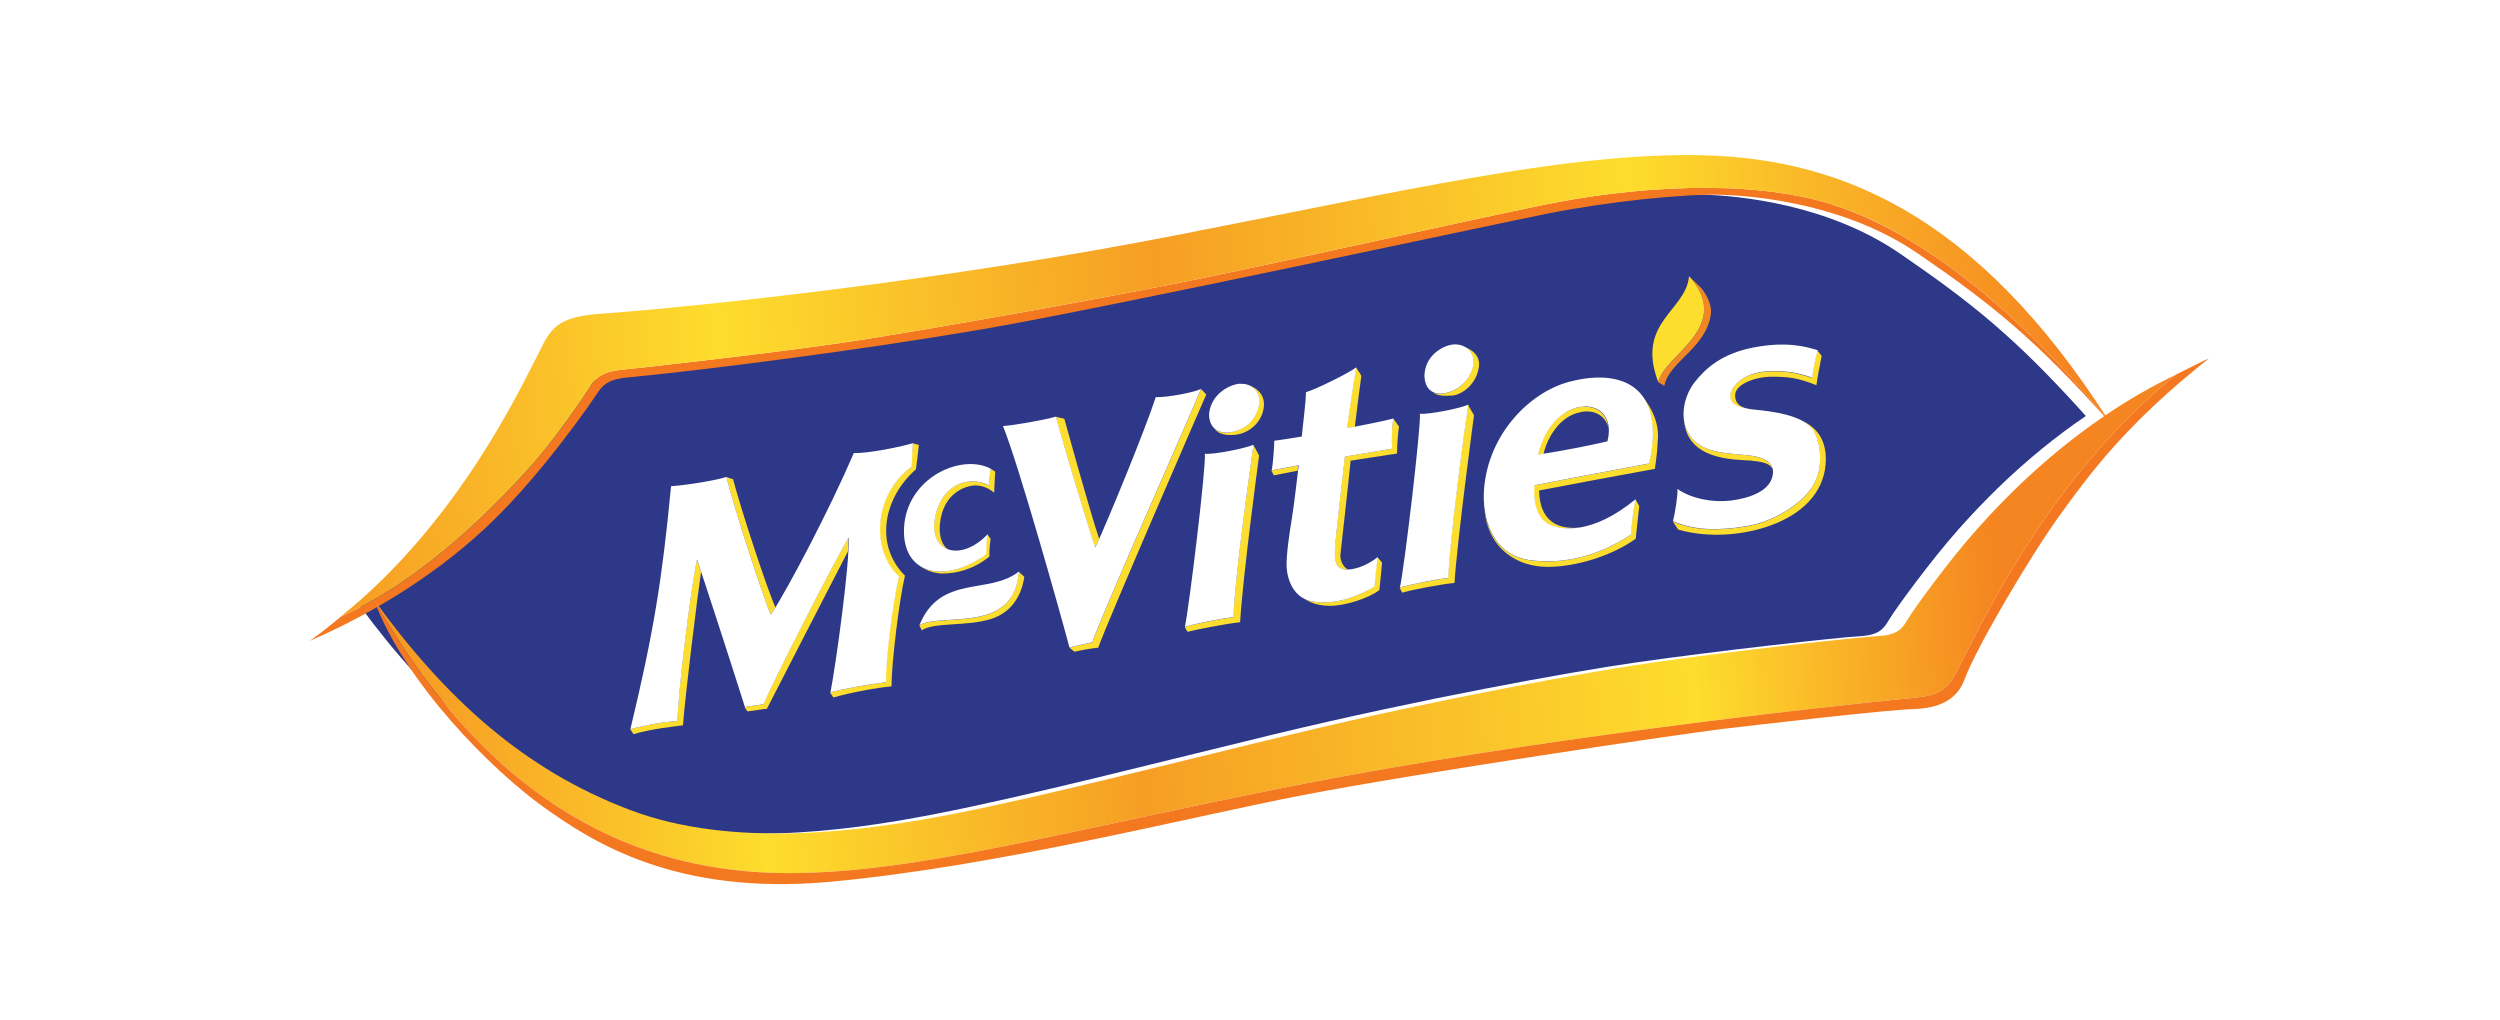 <svg xmlns="http://www.w3.org/2000/svg" xmlns:xlink="http://www.w3.org/1999/xlink" id="Layer_1" data-name="Layer 1" viewBox="0 0 161.72 66"><defs><style> .cls-1 { fill: none; } .cls-2 { fill: url(#linear-gradient); } .cls-3 { clip-path: url(#clippath); } .cls-4 { fill: #f47820; } .cls-5 { fill: #fff; } .cls-6 { fill: #f18724; } .cls-7 { fill: #fddd2d; } .cls-8 { fill: #2d3988; } .cls-9 { fill: url(#linear-gradient-2); } </style><clipPath id="clippath"><path class="cls-1" d="M134.93,26.91c-4.08,2.77-6.91,5.84-8.22,7.31-1.75,1.96-4.08,5.15-4.5,5.85-.35,.6-.63,1.02-1.96,1.09-1.19,.06-9.13,.93-14.54,1.71-4.23,.61-13.89,2.36-23.29,4.63-7.09,1.71-15.98,4.01-22.04,5.18-5.76,1.12-14.19,2.25-20.84-.28-6.67-2.53-11.68-6.98-16.25-13.19,2.74-1.58,5.32-3.48,7.48-5.6,3.31-3.24,6.36-7.69,6.76-8.29,.4-.6,.93-.82,1.86-.91,4.92-.47,15.05-1.76,22.97-3.12,7.92-1.36,32.66-6.7,36.55-7.48,3.89-.78,8.85-1.29,11.23-1.22,2.38,.07,8.13,.62,12.79,3.83,4.53,3.11,7.41,5.37,12,10.49Z"></path></clipPath><linearGradient id="linear-gradient" x1="19.21" y1="27.92" x2="133.3" y2="19.29" gradientTransform="translate(.2 .45)" gradientUnits="userSpaceOnUse"><stop offset="0" stop-color="#f69823"></stop><stop offset=".24" stop-color="#fddd2d"></stop><stop offset=".49" stop-color="#f69e24"></stop><stop offset=".76" stop-color="#fddd2d"></stop><stop offset="1" stop-color="#f58520"></stop></linearGradient><linearGradient id="linear-gradient-2" x1="20.67" y1="45.63" x2="137.06" y2="36.83" gradientTransform="translate(.2 .45)" gradientUnits="userSpaceOnUse"><stop offset=".04" stop-color="#f69823"></stop><stop offset=".24" stop-color="#fddd2d"></stop><stop offset=".45" stop-color="#f69e24"></stop><stop offset=".76" stop-color="#fddd2d"></stop><stop offset=".93" stop-color="#f58520"></stop></linearGradient></defs><path class="cls-8" d="M134.93,26.91c-4.08,2.77-6.91,5.84-8.22,7.31-1.75,1.96-4.08,5.15-4.5,5.85-.35,.6-.63,1.02-1.96,1.09-1.19,.06-9.13,.93-14.54,1.71-4.23,.61-13.89,2.36-23.29,4.63-7.09,1.71-15.98,4.01-22.04,5.18-5.76,1.12-14.19,2.25-20.84-.28-6.67-2.53-11.68-6.98-16.25-13.19,2.74-1.58,5.32-3.48,7.48-5.6,3.31-3.24,6.36-7.69,6.76-8.29,.4-.6,.93-.82,1.86-.91,4.92-.47,15.05-1.76,22.97-3.12,7.92-1.36,32.66-6.7,36.55-7.48,3.89-.78,8.85-1.29,11.23-1.22,2.38,.07,8.13,.62,12.79,3.83,4.53,3.11,7.41,5.37,12,10.49Z"></path><g><g><path class="cls-6" d="M110.02,18.6c-.14-.14-.76-.73-.76-.73h0c2.92,3.31-1.6,5.07-1.99,6.86,0,0,.25,.13,.39,.24,.14-.77,.76-1.35,1.64-2.23,.94-.94,1.32-1.76,1.38-2.5,.05-.75-.52-1.49-.66-1.63Z"></path><path class="cls-7" d="M109.26,17.86c2.92,3.31-1.6,5.07-1.99,6.86-1.48-3.89,1.81-4.6,1.99-6.86Z"></path></g><g><path class="cls-7" d="M45.35,37c-.24,1.61-1.04,8.09-1.17,9.92-.59,.08-1.96,.21-3.2,.57-.09-.12-.21-.33-.21-.33,.81-.21,2.17-.49,3.05-.51,0-1.62,.83-8.45,1.26-10.45,.05,.16,.15,.43,.27,.79Zm4.81,2.3c-.62-1.45-2.19-6.23-2.74-8.3-.1-.02-.42-.14-.42-.14,.37,1.69,2.41,7.88,2.86,8.93,.09-.14,.19-.31,.3-.49Zm13.84-7.88c-1.11-.63-3.02-.31-3.51,2-.24,1.14,.16,1.89,.84,2.12-.38-.25-.6-.82-.53-1.62,.19-2.15,1.82-2.48,2.14-2.51s.84,.02,1.37,.46c.01-.47,.07-1.36,.07-1.36l-.3-.19c-.07,.29-.1,.89-.08,1.1Zm0,4.61c-.02-.49,.08-1.17,.08-1.17l-.21-.3c-.1,.37-.1,1.1-.1,1.3-1.85,1.34-3.73,1.45-4.68,.42,0,0,0,0,0,0,.34,.36,1.05,.82,1.89,.82s1.96-.24,3-1.08Zm-9.12-1.26c-.98,1.69-4.84,9.21-5.51,10.8-.41,.04-.95,.12-1.2,.18l.18,.27c.28-.03,1.12-.17,1.26-.17,.39-.78,4.2-8.16,5.25-10.2,.02-.37,.03-.67,.02-.89Zm4.37-4.4c.07-.47,.19-1.59,.19-1.59l-.41-.11c-.03,.47-.06,1.19-.07,1.52-2.47,1.79-2.66,5.42-.83,7.11-.43,1.81-.9,5.76-.83,6.84-1.02,.11-2.86,.44-3.61,.66l.22,.32c1.08-.32,2.9-.65,3.76-.72,0-1.55,.52-5.72,.87-7.16-2.03-2.05-1.33-5.09,.7-6.87Zm11.85,4.48c-.65-1.94-2.25-7.76-2.25-7.76l-.55-.13c.43,1.65,2.1,7.18,2.54,8.47,.07-.16,.16-.35,.26-.57Zm42.24-5.04c1.14,.08,1.26,.4,1.34,.57-.15-.94-1.72-.92-2.39-1-.72-.08-2.33-.13-3.03-1.28-.19-.3-.29-.63-.33-.96,0,0,0,0,0,0,.19,2.67,3.28,2.58,4.43,2.66Zm-.06-5.58c-.98,.36-1.39,1.04-1.37,1.46,.03,.42,.48,.72,1.59,.82-.54-.06-1.26-.18-1.26-.93,0-.74,1.33-1.21,2.36-1.21s1.7,.06,2.9,.55c.02-.27,.34-1.9,.34-1.9l-.27-.34c-.13,.35-.34,1.45-.36,1.78-1.21-.49-2.95-.58-3.93-.22Zm-11.02,2.42c1.17-.21,1.68,.54,1.78,1-.09-.79-.62-1.34-1.54-1.34-1.23,0-2.56,1.13-3.03,3.1,.13-.02,.25-.04,.38-.05,.21-.94,.99-2.45,2.41-2.7Zm3.86-1.16s-.03-.03-.04-.05h0s.03,.03,.04,.05Zm-18.48,2.12c.07-.57,.31-2.5,.42-3.29-.02-.09-.34-.54-.34-.54-.17,.86-.51,3.24-.6,3.93,.12-.02,.3-.05,.52-.09Zm-7.85,12.32c-.73,.07-2.49,.43-3.15,.62,0,0,.11,.24,.18,.32,.5-.13,2.4-.51,3.4-.62,.19-3.15,1.23-10.78,1.23-10.78l-.37-.69c-.19,1.32-1.27,8.98-1.29,11.16Zm-13.89-2.95c-.27,4.07-4.96,2.66-6.43,3.46,0,0,.12,.27,.16,.33,.82-.54,2.87-.23,4.48-.73,1.44-.46,2-1.67,2.15-2.73-.08-.06-.36-.33-.36-.33Zm28.65-14.62c.53,.18,.87,.69,.73,1.31-.28,1.29-1.46,1.82-2.15,1.8-.18,0-.32-.04-.44-.09,.34,.25,.73,.23,1.22,.21,.52-.02,1.53-.57,1.75-1.8,.16-.9-.64-1.27-1.11-1.42Zm-.88,15.04c-.72,.06-2.47,.42-3.13,.61,0,0,.1,.23,.17,.33,.64-.2,2.7-.58,3.38-.63,.16-2.66,1.26-10.85,1.26-10.85l-.39-.67c-.2,1.32-1.24,9.04-1.29,11.21Zm22.63-10.3c.46,.2,.84,.47,1.03,.84,.57,1.08,.56,2.61-.17,3.66-.72,1.05-2.45,2.19-4.28,2.47-1.83,.28-3.35,.25-4.67-.34,0,0,.28,.43,.35,.53,1.99,.57,4.41,.39,6.34-.41,1.92-.8,3.21-2.21,3.21-4.16,0-1.82-1.24-2.36-1.81-2.58Zm-9.59-.48c.43,1.51,.03,2.92-.05,3.37-.86,.15-6.44,1.22-7.42,1.41-.06,.88,.07,2.03,.89,2.49,.41,.23,1.12,.4,2.08,.24-2.35,.21-2.62-1.43-2.65-2.4,.57-.12,7.01-1.32,7.49-1.4,.01-.19,.14-.69,.2-2,.06-1.27-.67-2.3-1.13-2.83,.26,.31,.46,.68,.58,1.12Zm-1.21,7.96c-1.56,1.05-3.8,1.99-6.43,1.68-2.02-.24-2.84-1.8-3.05-3.31h0c.25,2.61,2.18,3.72,4.09,3.72,1.91,0,4.24-.76,5.7-1.82,.02-.24,.23-2.12,.23-2.12l-.25-.43c-.17,.72-.26,1.69-.3,2.28Zm-24.69-9.65c.46,.21,.72,.68,.62,1.23-.23,1.3-1.3,1.84-2.18,1.82-.31,0-.54-.11-.7-.25,.14,.17,.44,.48,1.32,.4,1.01-.09,1.83-.91,1.89-1.88,.05-.78-.51-1.16-.95-1.32Zm-3.12,.24c-.85,2.07-6.43,14.6-7.03,16.39-.24,.05-1.13,.23-1.48,.33,0,0,.21,.19,.33,.27,.26-.07,1.19-.24,1.53-.26,.62-1.75,6.73-15.79,6.99-16.38l-.33-.35Zm11.21,12.8c-1.31,.72-2.5,1.12-3.87,.96-.25-.03-.46-.09-.65-.19,.31,.21,.84,.45,1.66,.45,.96,0,2.47-.47,3.19-1.02,.05-.5,.16-1.54,.17-1.77-.07-.12-.31-.36-.31-.36-.07,.5-.18,1.6-.21,1.93Zm1.15-8.95c-.77,.15-2.45,.4-3.06,.52-.11,.94-.61,5.25-.64,5.92-.03,.66-.04,1.45,.9,1.38-.27-.03-.59-.54-.54-.98s.63-5.64,.66-6.06c.8-.12,2.52-.39,3-.46,0-.59,.08-1.49,.13-1.75-.12-.17-.38-.52-.38-.52-.1,.6-.11,1.56-.07,1.95Zm-6.06,1.08c-.57,.14-1.35,.25-1.75,.34l.16,.31s.9-.18,1.54-.3c.02-.18,.04-.31,.04-.36Z"></path><path class="cls-5" d="M81.09,28.76c-.19,1.32-1.27,8.98-1.29,11.16-.73,.07-2.49,.43-3.15,.62,.29-1.38,1.38-10.39,1.29-11.18,.6,.04,2.49-.32,3.15-.59Zm-6.33-3.06c-.62,1.94-3.09,7.98-3.91,9.72-.44-1.29-2.11-6.81-2.54-8.47-.9,.26-2.87,.58-3.43,.61,.99,2.42,3.69,12.02,4.3,14.32,.35-.09,1.24-.28,1.48-.33,.6-1.79,6.18-14.33,7.03-16.39-.44,.23-2.28,.57-2.94,.53Zm-15.78,4.49c.01-.33,.04-1.05,.07-1.52-.8,.24-2.85,.66-3.82,.64-1.51,3.53-4.2,8.67-5.37,10.47-.45-1.05-2.49-7.24-2.86-8.93-.68,.23-2.77,.56-3.59,.6-.58,6.06-1.13,9.48-2.63,15.71,.81-.21,2.17-.49,3.05-.51,0-1.62,.83-8.45,1.26-10.45,.37,1.05,2.5,7.63,3.1,9.54,.25-.06,.79-.13,1.2-.18,.67-1.59,4.52-9.11,5.51-10.8,.08,1.63-.82,8.19-1.18,10.03,.75-.22,2.6-.55,3.61-.66-.07-1.08,.39-5.02,.83-6.84-1.84-1.69-1.65-5.32,.83-7.11Zm21.25-5.37c-.62,.03-1.84,.6-2.01,1.89-.05,.35,.09,1.24,1.05,1.27,.88,.02,1.95-.52,2.18-1.82,.13-.75-.41-1.37-1.21-1.33Zm-16.43,11.03c0-.2,0-.93,.1-1.3-1.77,1.86-3.88,1.17-3.4-1.13,.49-2.31,2.41-2.63,3.51-2-.02-.21,.01-.81,.08-1.1-1.91-1.01-5.46,.59-5.61,3.84-.14,2.99,2.62,3.66,5.32,1.7Zm-4.32,4.58c1.47-.8,6.16,.61,6.43-3.46-1.91,1.53-5.08,.16-6.43,3.46Zm47.25-13.82c.43,1.51,.03,2.92-.05,3.37-.86,.15-6.44,1.22-7.42,1.41-.06,.88,.07,2.03,.89,2.49,.82,.45,2.86,.71,5.66-1.59-.17,.72-.26,1.69-.3,2.28-1.56,1.05-3.8,1.99-6.43,1.68-2.63-.31-3.22-2.86-3.08-4.61,.28-3.57,2.95-6.26,5.5-6.94,2.55-.68,4.64-.14,5.22,1.9Zm-4.2-.31c-1.23,0-2.56,1.13-3.03,3.1,1.9-.27,3.79-.69,4.48-.85,.33-1.26-.22-2.26-1.46-2.26Zm-15.39,1.39c.09-.68,.44-3.07,.6-3.93-.51,.39-2.67,1.45-3.26,1.61,0,.63-.24,2.47-.27,2.87-.36,.05-1.31,.22-1.78,.27,0,.37-.08,1.53-.17,1.92,.4-.09,1.18-.21,1.75-.34-.03,.26-.32,2.77-.45,3.5-.12,.72-.37,2.32-.33,3.11,.05,.79,.44,2.07,1.81,2.23,1.37,.16,2.56-.24,3.87-.96,.03-.33,.14-1.43,.21-1.93-.15,.11-.91,.72-1.86,.8-.95,.07-.93-.72-.9-1.38,.03-.66,.53-4.97,.64-5.92,.62-.12,2.3-.37,3.06-.52-.04-.39-.03-1.34,.07-1.95-.5,.15-2.43,.53-2.99,.62Zm30.21,.24c-.57-1.08-2.73-1.32-3.83-1.43-1.11-.1-1.56-.4-1.59-.82-.03-.42,.39-1.1,1.37-1.46,.98-.36,2.73-.27,3.93,.22,.02-.32,.24-1.43,.36-1.78-.78-.25-2.06-.59-4.17-.18-2.11,.41-3.13,1.4-3.8,2.25-.61,.77-1.06,2.22-.36,3.37,.7,1.15,2.31,1.19,3.03,1.28,.72,.08,2.48,.05,2.4,1.22-.08,1.17-1.55,1.63-2.72,1.78-1.17,.14-2.54-.11-3.46-.75,.04,.39-.18,1.7-.29,2.08,1.32,.59,2.84,.63,4.67,.34,1.83-.28,3.55-1.41,4.28-2.47,.73-1.05,.74-2.58,.17-3.66Zm-25.5-1.16c.08,.79-.99,9.85-1.29,11.23,.66-.19,2.41-.55,3.13-.61,.05-2.17,1.08-9.89,1.29-11.21-.65,.27-2.54,.63-3.13,.59Zm2.21-4.49c-.61,.03-1.79,.6-1.91,1.89-.03,.35,.05,1.27,1,1.29,.69,.02,1.87-.52,2.15-1.8,.17-.79-.45-1.42-1.24-1.38Z"></path></g></g><g class="cls-3"><image width="401" height="248" transform="translate(-16.38 -26.29) scale(.48)"></image></g><g><g><path class="cls-4" d="M118.57,13.24c-5.52-1.74-13.14-1.14-18.8,.03-5.66,1.17-14.54,3.17-21.45,4.61-6.92,1.44-18.75,3.52-23.34,4.22-4.54,.69-13.6,1.71-14.77,1.82s-1.65,.47-2,1.05c-.35,.58-2.33,3.52-4.08,5.43-1.75,1.91-6.48,7.01-12.07,9.48-.91,.76-1.49,1.2-2.03,1.58,4.36-1.89,8.62-4.59,11.93-7.84,3.31-3.24,6.36-7.69,6.75-8.29,.4-.6,.93-.82,1.86-.91,4.92-.47,15.05-1.76,22.97-3.12,7.92-1.36,32.66-6.7,36.55-7.48,3.89-.78,8.85-1.29,11.23-1.22,2.38,.07,8.13,.62,12.79,3.83,4.66,3.2,7.58,5.51,12.41,10.95-4.32-5.36-11.1-11.97-17.95-14.13Z"></path><path class="cls-2" d="M22.06,39.87c7.55-6.05,11.6-14.77,12.53-16.53,.93-1.76,1.02-2.8,4.1-3.03,6.78-.5,22.5-2.17,37.63-5.14s24.56-5.14,32.91-5.14c9.38,0,18.5,3.52,27.28,17.34-4.32-5.36-11.1-11.97-17.95-14.13-5.52-1.74-13.14-1.14-18.8,.03-5.66,1.17-14.54,3.17-21.45,4.61-6.92,1.44-18.75,3.52-23.34,4.22-4.54,.69-13.6,1.71-14.77,1.82-1.16,.11-1.65,.47-2,1.05-.35,.58-2.33,3.52-4.08,5.43-1.75,1.91-6.48,7.01-12.07,9.48Z"></path></g><g><path class="cls-9" d="M140.81,24.2c-8,6.43-12.39,15.72-13.36,17.53-1.22,2.28-1.19,3.17-3.55,3.4-6.98,.69-25.01,2.74-39.6,5.58-15.37,3-24.8,5.76-33.27,5.77-9.52,0-19.15-4.14-26.84-17.69,4.64,6.42,9.73,11.02,16.55,13.6,6.66,2.53,15.08,1.4,20.84,.28,6.06-1.18,14.94-3.48,22.04-5.18,9.41-2.27,19.07-4.02,23.29-4.63,5.41-.78,13.35-1.65,14.54-1.71,1.33-.07,1.6-.49,1.96-1.09,.41-.7,2.74-3.89,4.5-5.85,1.77-1.98,6.29-6.85,12.92-10.01Z"></path><path class="cls-4" d="M140.81,24.2c-8,6.43-12.39,15.72-13.36,17.53-1.22,2.28-1.19,3.17-3.55,3.4-6.98,.69-25.01,2.74-39.6,5.58-15.37,3-24.8,5.76-33.27,5.77-9.52,0-19.15-4.14-26.84-17.69,2.02,5.47,7.69,11.06,10.95,13.4,3.26,2.34,8.62,5.76,18.57,4.85,10.66-.98,23.01-4.14,30.49-5.59,7.48-1.45,24.95-4.03,27.18-4.29,2.24-.27,10.74-1.25,12.37-1.29,1.63-.04,2.84-.58,3.33-1.91,.74-2.03,4.24-7.97,6.15-10.61,1.91-2.65,4.33-5.96,9.67-10.17-.42,.18-1.16,.56-2.08,1.02Z"></path></g></g></svg>